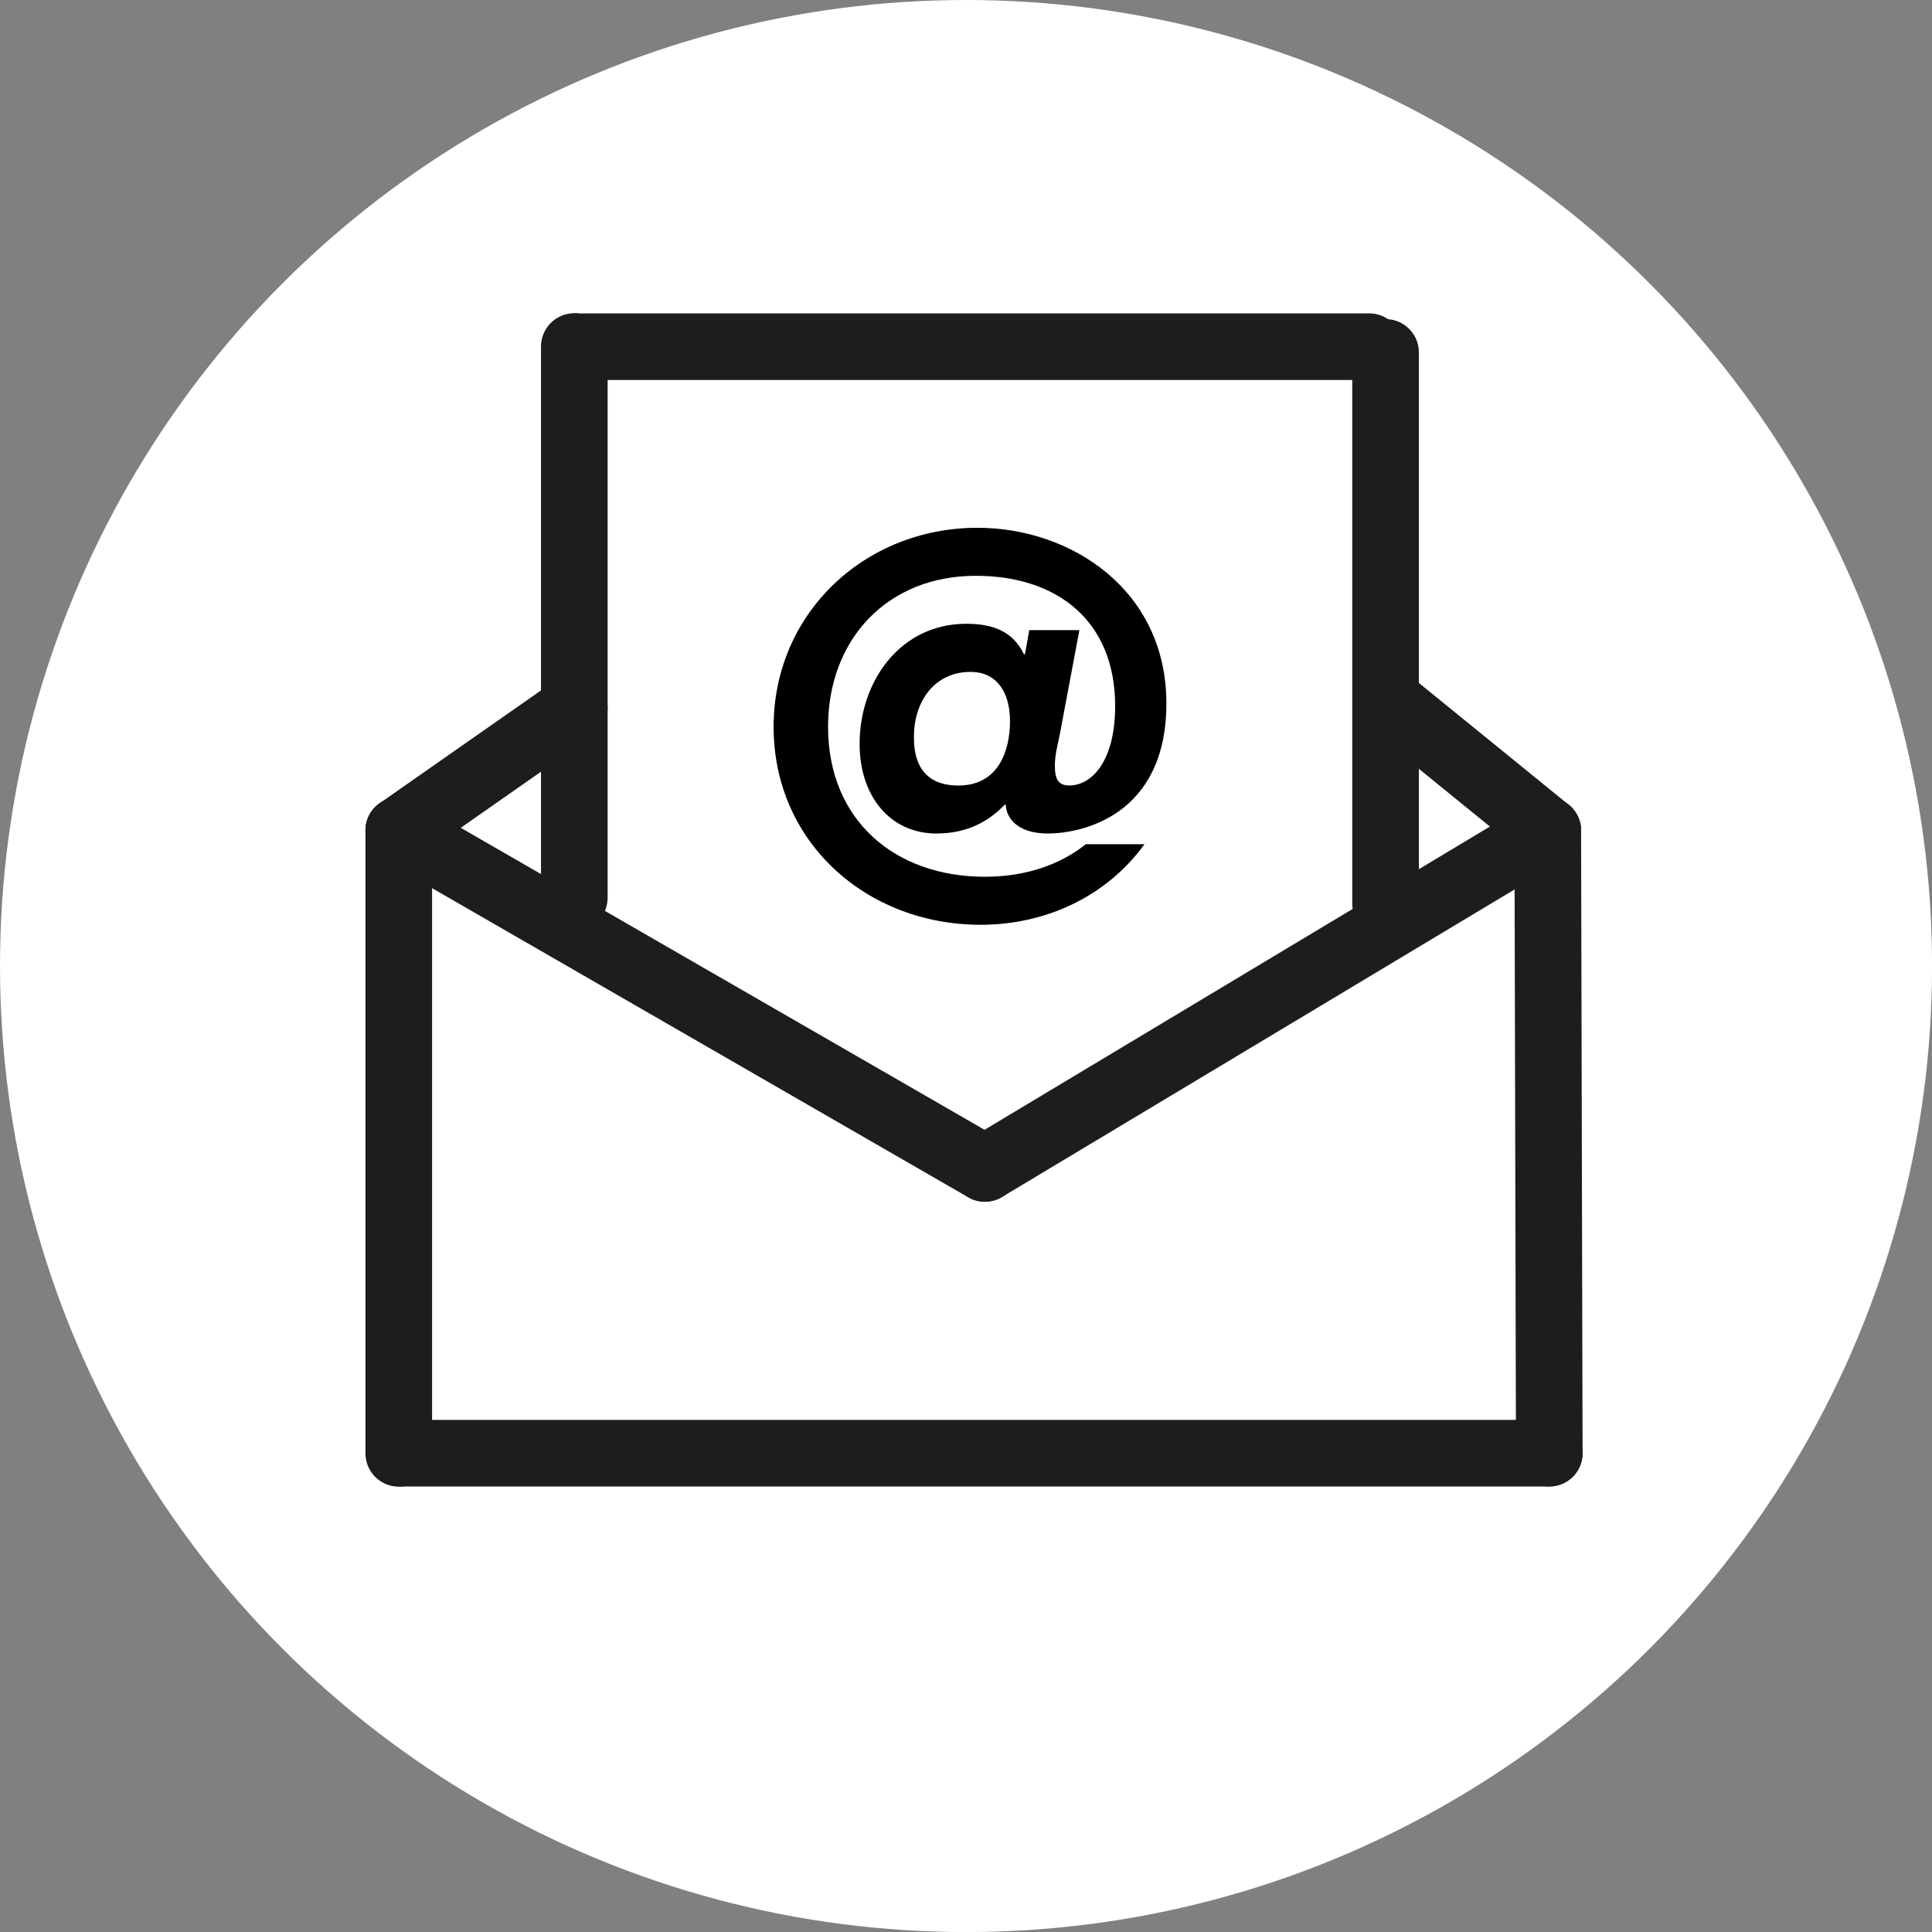<?xml version="1.0" encoding="utf-8"?>
<!-- Generator: Adobe Illustrator 23.0.3, SVG Export Plug-In . SVG Version: 6.00 Build 0)  -->
<svg version="1.1" id="Lager_1" xmlns="http://www.w3.org/2000/svg" xmlns:xlink="http://www.w3.org/1999/xlink" x="0px" y="0px"
	 viewBox="0 0 348.01 348.01" style="enable-background:new 0 0 348.01 348.01;" xml:space="preserve">
<rect x="0" y="0" width="348.01" height="348.01" fill="#808080" stroke="none"/>
<style type="text/css">
	.st0{fill:#FFFFFF;}
	.st1{stroke:#1D1D1B;stroke-width:12;stroke-linecap:round;stroke-miterlimit:10;}
</style>
<circle class="st0" cx="174.01" cy="174.01" r="174.01"/>
<g>
	<g>
		<line class="st1" x1="278.8" y1="149.63" x2="279.07" y2="261.76"/>
		<line class="st1" x1="279.07" y1="261.76" x2="72.43" y2="261.76"/>
		<line class="st1" x1="71.83" y1="149.6" x2="71.83" y2="261.79"/>
		<g>
			<line class="st1" x1="177.41" y1="210.47" x2="278.8" y2="149.63"/>
			<line class="st1" x1="71.83" y1="149.6" x2="177.41" y2="210.47"/>
			<line class="st1" x1="250.77" y1="126.84" x2="278.8" y2="149.63"/>
			<line class="st1" x1="71.83" y1="149.6" x2="103.45" y2="127.49"/>
			<g>
				<line class="st1" x1="249.58" y1="162.75" x2="249.58" y2="63.48"/>
				<line class="st1" x1="246.65" y1="62.45" x2="103.86" y2="62.45"/>
				<line class="st1" x1="103.45" y1="161.7" x2="103.45" y2="62.42"/>
			</g>
		</g>
	</g>
	<g>
		<path d="M206.15,152.07c-6.82,9.42-17.78,14.51-29.51,14.51c-20.47,0-37.29-14.8-37.29-35.66c0-20.47,16.44-35.85,36.72-35.85
			c16.92,0,34.03,11.25,34.03,31.62c0,20.47-15.57,23.45-21.34,23.45c-5.38,0-7.5-2.69-7.59-5.19h-0.19
			c-2.5,2.6-6.25,5.19-12.3,5.19c-8.27,0-13.84-6.63-13.84-16.15c0-11.25,7.31-21.63,19.22-21.63c5.09,0,8.46,1.54,10.38,5.48h0.19
			l0.77-4.33h9.03l-3.56,18.94c-0.38,1.83-0.86,3.56-0.86,5.48c0,2.31,0.58,3.56,2.59,3.56c4.04,0,8.27-4.33,8.27-14.32
			c0-15.38-10.48-23.45-25.09-23.45c-15.95,0-26.62,11.44-26.62,27.2c0,16.82,12.02,27.01,28.26,27.01c7.21,0,13.46-2.11,18.17-5.86
			H206.15z M164.63,132.66c0,2.02,0,8.84,7.98,8.84c7.3,0,9.32-6.34,9.32-11.63c0-5.09-2.31-8.84-7.11-8.84
			C168.38,121.02,164.63,126.31,164.63,132.66z"/>
	</g>
</g>
</svg>
